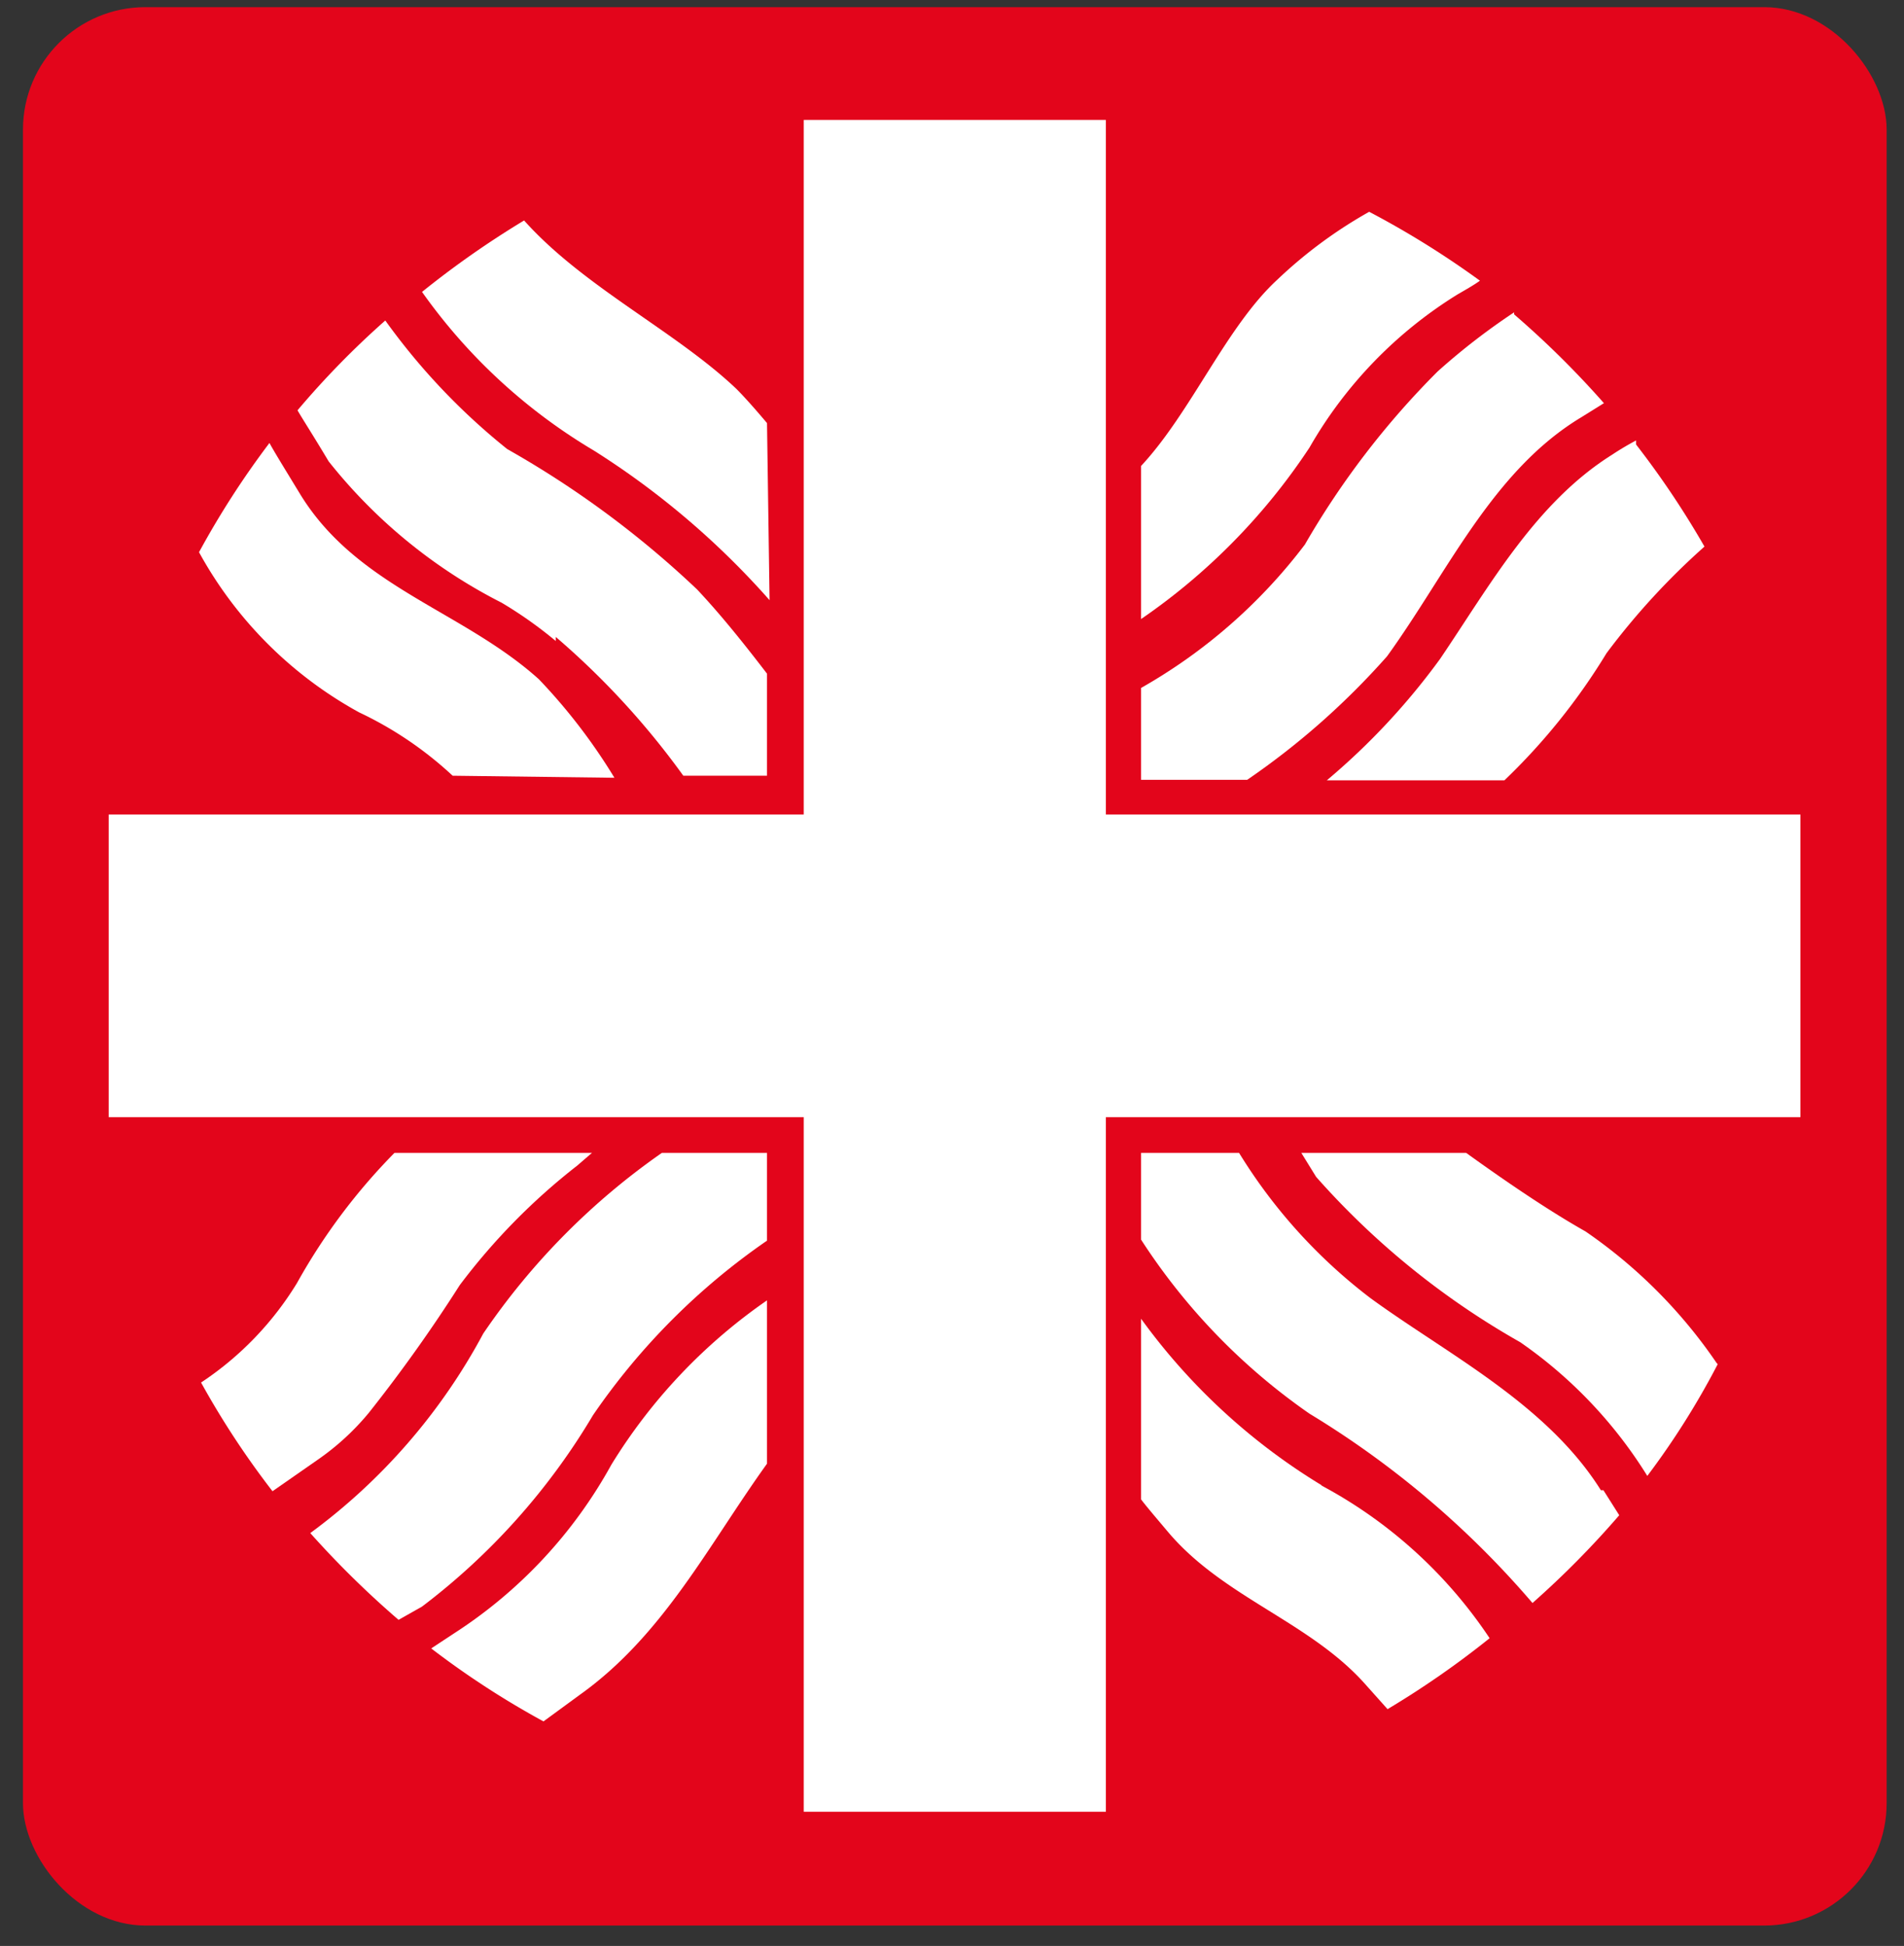 <svg id="Ebene_1" data-name="Ebene 1" xmlns="http://www.w3.org/2000/svg" viewBox="0 0 37.31 38.13"><rect x="0" y="0" width="37.31" height="38.13" fill="#333333" stroke="none"/><defs><style>.cls-1{fill:#e3051b;}.cls-2{fill:#fff;fill-rule:evenodd;}.cls-3{fill:none;}</style></defs><rect class="cls-1" x="0.45" y="0.14" width="36.52" height="37.59" rx="2.4"/><polygon class="cls-2" points="35.28 15.96 21.67 15.96 21.67 2.35 15.75 2.35 15.75 15.96 2.13 15.96 2.13 21.89 15.75 21.89 15.75 35.5 21.67 35.5 21.67 21.89 35.28 21.89 35.28 15.96"/><path class="cls-2" d="M12.16,14a15.55,15.55,0,0,1,2.5,2.72H16.3v-2c-.43-.56-.89-1.14-1.37-1.65a18.94,18.94,0,0,0-3.72-2.75A12.73,12.73,0,0,1,8.82,7.8,16.81,16.81,0,0,0,7.1,9.56c.11.19.3.48.61,1a10.24,10.24,0,0,0,3.39,2.77,8.19,8.19,0,0,1,1.06.75" transform="translate(-1.27 -1.52)"/><path class="cls-2" d="M13.31,16.76a11.22,11.22,0,0,0-1.48-1.93c-1.5-1.35-3.56-1.8-4.68-3.63-.31-.51-.49-.8-.6-1a17,17,0,0,0-1.38,2.14,7.91,7.91,0,0,0,3.14,3.14,7.18,7.18,0,0,1,1.83,1.24Z" transform="translate(-1.27 -1.52)"/><path class="cls-2" d="M30.94,7.64a13,13,0,0,0-1.5,1.16,16.32,16.32,0,0,0-2.6,3.39A10.55,10.55,0,0,1,23.63,15v1.8h2.08a14.88,14.88,0,0,0,2.74-2.42c1.18-1.63,2.06-3.63,3.8-4.68l.45-.28a18.07,18.07,0,0,0-1.76-1.74" transform="translate(-1.27 -1.52)"/><path class="cls-2" d="M34.91,28.23a9.85,9.85,0,0,0-2.57-2.58c-.76-.43-1.59-1-2.34-1.54H26.77l.29.47a15.56,15.56,0,0,0,4,3.24,8.87,8.87,0,0,1,2.49,2.62,15.52,15.52,0,0,0,1.38-2.19Z" transform="translate(-1.27 -1.52)"/><path class="cls-2" d="M32.64,30.72c-1.06-1.69-3-2.66-4.51-3.76a10.42,10.42,0,0,1-2.58-2.85H23.63v1.7a12.21,12.21,0,0,0,3.3,3.41,18.1,18.1,0,0,1,4.37,3.71A17.85,17.85,0,0,0,33,31.21l-.31-.49" transform="translate(-1.27 -1.52)"/><path class="cls-2" d="M14.24,24.11a13.69,13.69,0,0,0-3.5,3.54,11.7,11.7,0,0,1-3.39,3.91l0,0a18.52,18.52,0,0,0,1.73,1.7L9.54,33a13.07,13.07,0,0,0,3.35-3.75,13.2,13.2,0,0,1,3.41-3.42V24.11Z" transform="translate(-1.27 -1.52)"/><path class="cls-2" d="M9,24.11a11.8,11.8,0,0,0-1.91,2.55,6.23,6.23,0,0,1-1.88,1.95,16.64,16.64,0,0,0,1.4,2.13l.89-.62a4.94,4.94,0,0,0,1-.92,29.7,29.7,0,0,0,1.78-2.5,12.44,12.44,0,0,1,2.3-2.34l.29-.25Z" transform="translate(-1.27 -1.52)"/><path class="cls-2" d="M16.3,27a10.74,10.74,0,0,0-3.05,3.22,9.22,9.22,0,0,1-3.09,3.31l-.44.29a16.92,16.92,0,0,0,2.2,1.43l.71-.52c1.64-1.17,2.52-2.93,3.67-4.53Z" transform="translate(-1.27 -1.52)"/><path class="cls-2" d="M27.18,30.63a12.15,12.15,0,0,1-3.55-3.27V30.9c.09.12.26.32.53.64,1.09,1.29,2.79,1.76,3.88,3l.42.47a17.75,17.75,0,0,0,2-1.39,9.12,9.12,0,0,0-3.31-3" transform="translate(-1.27 -1.52)"/><path class="cls-2" d="M28.1,5.67A9,9,0,0,0,26.3,7c-1,.92-1.69,2.6-2.67,3.65v3a12.26,12.26,0,0,0,3.3-3.36,8.48,8.48,0,0,1,2.9-3c.19-.11.33-.19.44-.27A17.61,17.61,0,0,0,28.1,5.67" transform="translate(-1.27 -1.52)"/><path class="cls-2" d="M16.3,9.81c-.16-.19-.41-.48-.6-.67-1.19-1.13-3-2-4.16-3.3a18.07,18.07,0,0,0-2,1.4,11,11,0,0,0,3.37,3.11,15.93,15.93,0,0,1,3.44,2.93Z" transform="translate(-1.27 -1.52)"/><path class="cls-2" d="M33.33,10.15c-.13.07-.29.16-.47.28-1.5.94-2.4,2.57-3.37,4a13.41,13.41,0,0,1-2.22,2.38h3.48a12.26,12.26,0,0,0,2-2.49,14,14,0,0,1,1.92-2.09,17.37,17.37,0,0,0-1.34-2" transform="translate(-1.27 -1.52)"/><rect class="cls-3" width="37.31" height="38.13"/></svg>